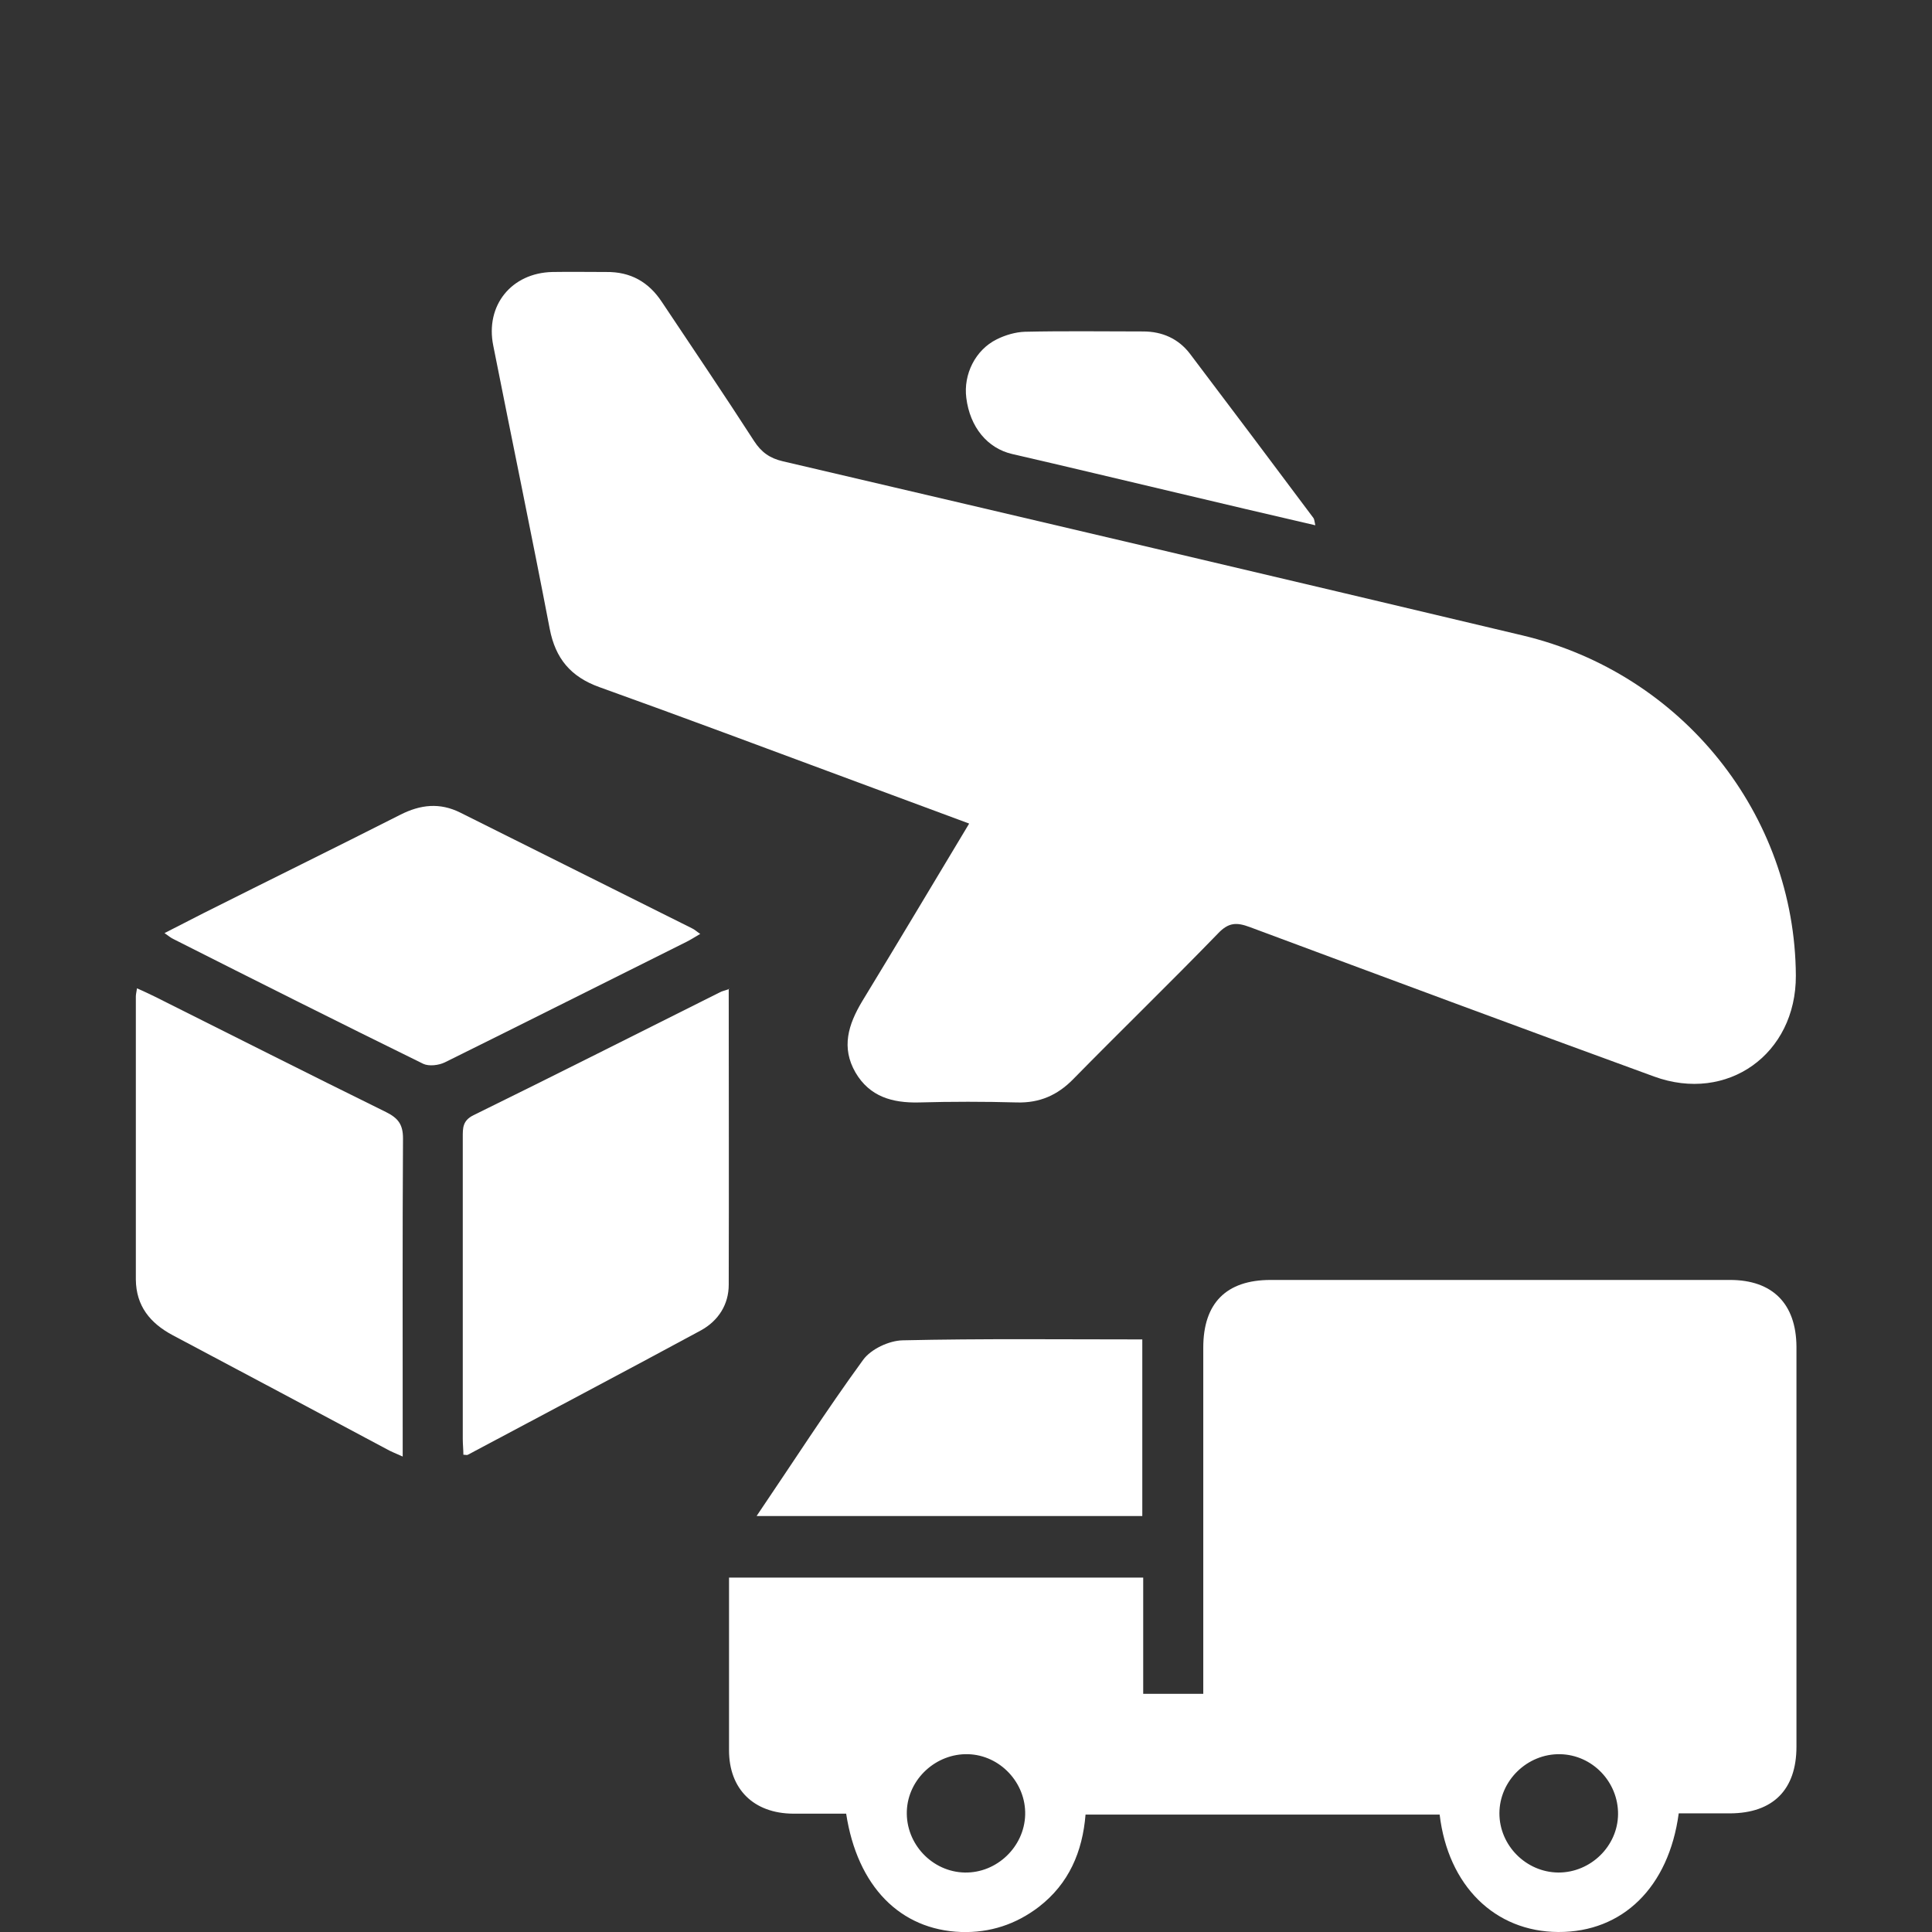 <?xml version="1.0" encoding="UTF-8"?><svg id="Layer_1" data-name="Layer 1" xmlns="http://www.w3.org/2000/svg" viewBox="0 0 64 64"><rect x="0" y="0" width="64" height="64" fill="#333333" stroke="none"/><defs><style>.cls-1 {
        fill: #fff;
      }</style></defs><path class="cls-1" d="M32.1,27.28c-1.36-.5-2.63-.98-3.91-1.45-2.78-1.03-5.55-2.07-8.34-3.07-.94-.34-1.45-.94-1.64-1.93-.6-3.13-1.25-6.25-1.87-9.38-.27-1.33,.6-2.41,1.96-2.44,.59-.01,1.19,0,1.78,0,.81-.01,1.41,.33,1.85,1,1.02,1.53,2.05,3.05,3.05,4.6,.24,.37,.52,.57,.95,.67,8.17,1.91,16.35,3.83,24.51,5.77,5.29,1.26,9.02,5.93,9.05,11.27,.01,2.6-2.27,4.23-4.7,3.34-4.47-1.63-8.93-3.29-13.39-4.95-.43-.16-.7-.16-1.05,.21-1.58,1.63-3.21,3.21-4.8,4.83-.52,.53-1.11,.79-1.86,.77-1.08-.03-2.17-.03-3.25,0-.88,.02-1.63-.19-2.1-.99-.48-.83-.24-1.59,.22-2.36,1.17-1.92,2.32-3.85,3.54-5.88Z"/><path class="cls-1" d="M55.61,60.07c-.33,2.45-1.86,3.94-3.99,3.93-2.1-.01-3.65-1.53-3.93-3.89h-11.73c-.1,1.23-.55,2.29-1.55,3.06-.76,.58-1.62,.86-2.57,.83-2.02-.07-3.44-1.51-3.81-3.92-.58,0-1.17,0-1.76,0-1.3-.01-2.12-.81-2.12-2.1,0-1.9,0-3.79,0-5.72h13.72v3.85h1.99v-.67c0-3.6,0-7.2,0-10.8,0-1.47,.76-2.24,2.23-2.24,5.07,0,10.15,0,15.22,0,1.41,0,2.19,.79,2.2,2.21,0,4.42,0,8.84,0,13.25,0,1.43-.78,2.2-2.19,2.21-.55,0-1.1,0-1.7,0Zm-21.65,.05c.03-1.06-.83-1.98-1.89-2.01-1.06-.03-1.99,.82-2.03,1.88-.04,1.09,.84,2.02,1.92,2.04,1.06,.02,1.97-.85,2-1.91Zm17.67,1.91c1.06,0,1.96-.87,1.97-1.93,.01-1.07-.85-1.97-1.92-1.99-1.09-.02-2.01,.88-2.01,1.96,0,1.06,.88,1.95,1.95,1.96Z"/><path class="cls-1" d="M24.14,32.75c0,3.31,.01,6.56,0,9.81,0,.65-.34,1.19-.92,1.51-2.57,1.39-5.15,2.75-7.72,4.12-.03,.02-.08,0-.15,0,0-.17-.02-.35-.02-.52,0-3.33,0-6.66,0-9.99,0-.31-.01-.56,.36-.74,2.73-1.34,5.44-2.71,8.16-4.07,.07-.04,.15-.05,.31-.11Z"/><path class="cls-1" d="M4.54,32.74c.22,.1,.4,.18,.58,.27,2.56,1.28,5.11,2.57,7.67,3.83,.4,.2,.56,.41,.56,.87-.02,3.31-.01,6.62-.01,9.93v.61c-.22-.1-.38-.16-.54-.25-2.36-1.26-4.72-2.52-7.08-3.77-.75-.4-1.21-.97-1.22-1.84,0-3.13,0-6.25,0-9.38,0-.07,.02-.15,.04-.28Z"/><path class="cls-1" d="M23.19,30.94c-.17,.1-.31,.19-.45,.26-2.67,1.33-5.33,2.67-8,3.99-.2,.1-.53,.14-.72,.05-2.77-1.36-5.52-2.74-8.27-4.13-.09-.04-.17-.11-.3-.2,.46-.23,.87-.45,1.29-.66,2.17-1.09,4.35-2.16,6.52-3.26,.67-.34,1.31-.41,1.99-.07,2.56,1.28,5.11,2.55,7.67,3.83,.09,.04,.16,.11,.28,.19Z"/><path class="cls-1" d="M25.07,50.21c1.2-1.77,2.31-3.5,3.52-5.16,.26-.36,.86-.64,1.31-.65,2.63-.06,5.27-.03,7.94-.03v5.85h-12.77Z"/><path class="cls-1" d="M43.57,17.4c-1.55-.36-3.05-.71-4.56-1.07-1.83-.43-3.65-.87-5.48-1.29-.82-.19-1.4-.89-1.52-1.86-.1-.78,.3-1.59,1.01-1.94,.28-.14,.62-.24,.93-.25,1.31-.03,2.62-.01,3.92-.01,.63,0,1.17,.24,1.55,.74,1.37,1.81,2.73,3.62,4.09,5.44,.03,.04,.03,.11,.06,.23Z"/></svg>
